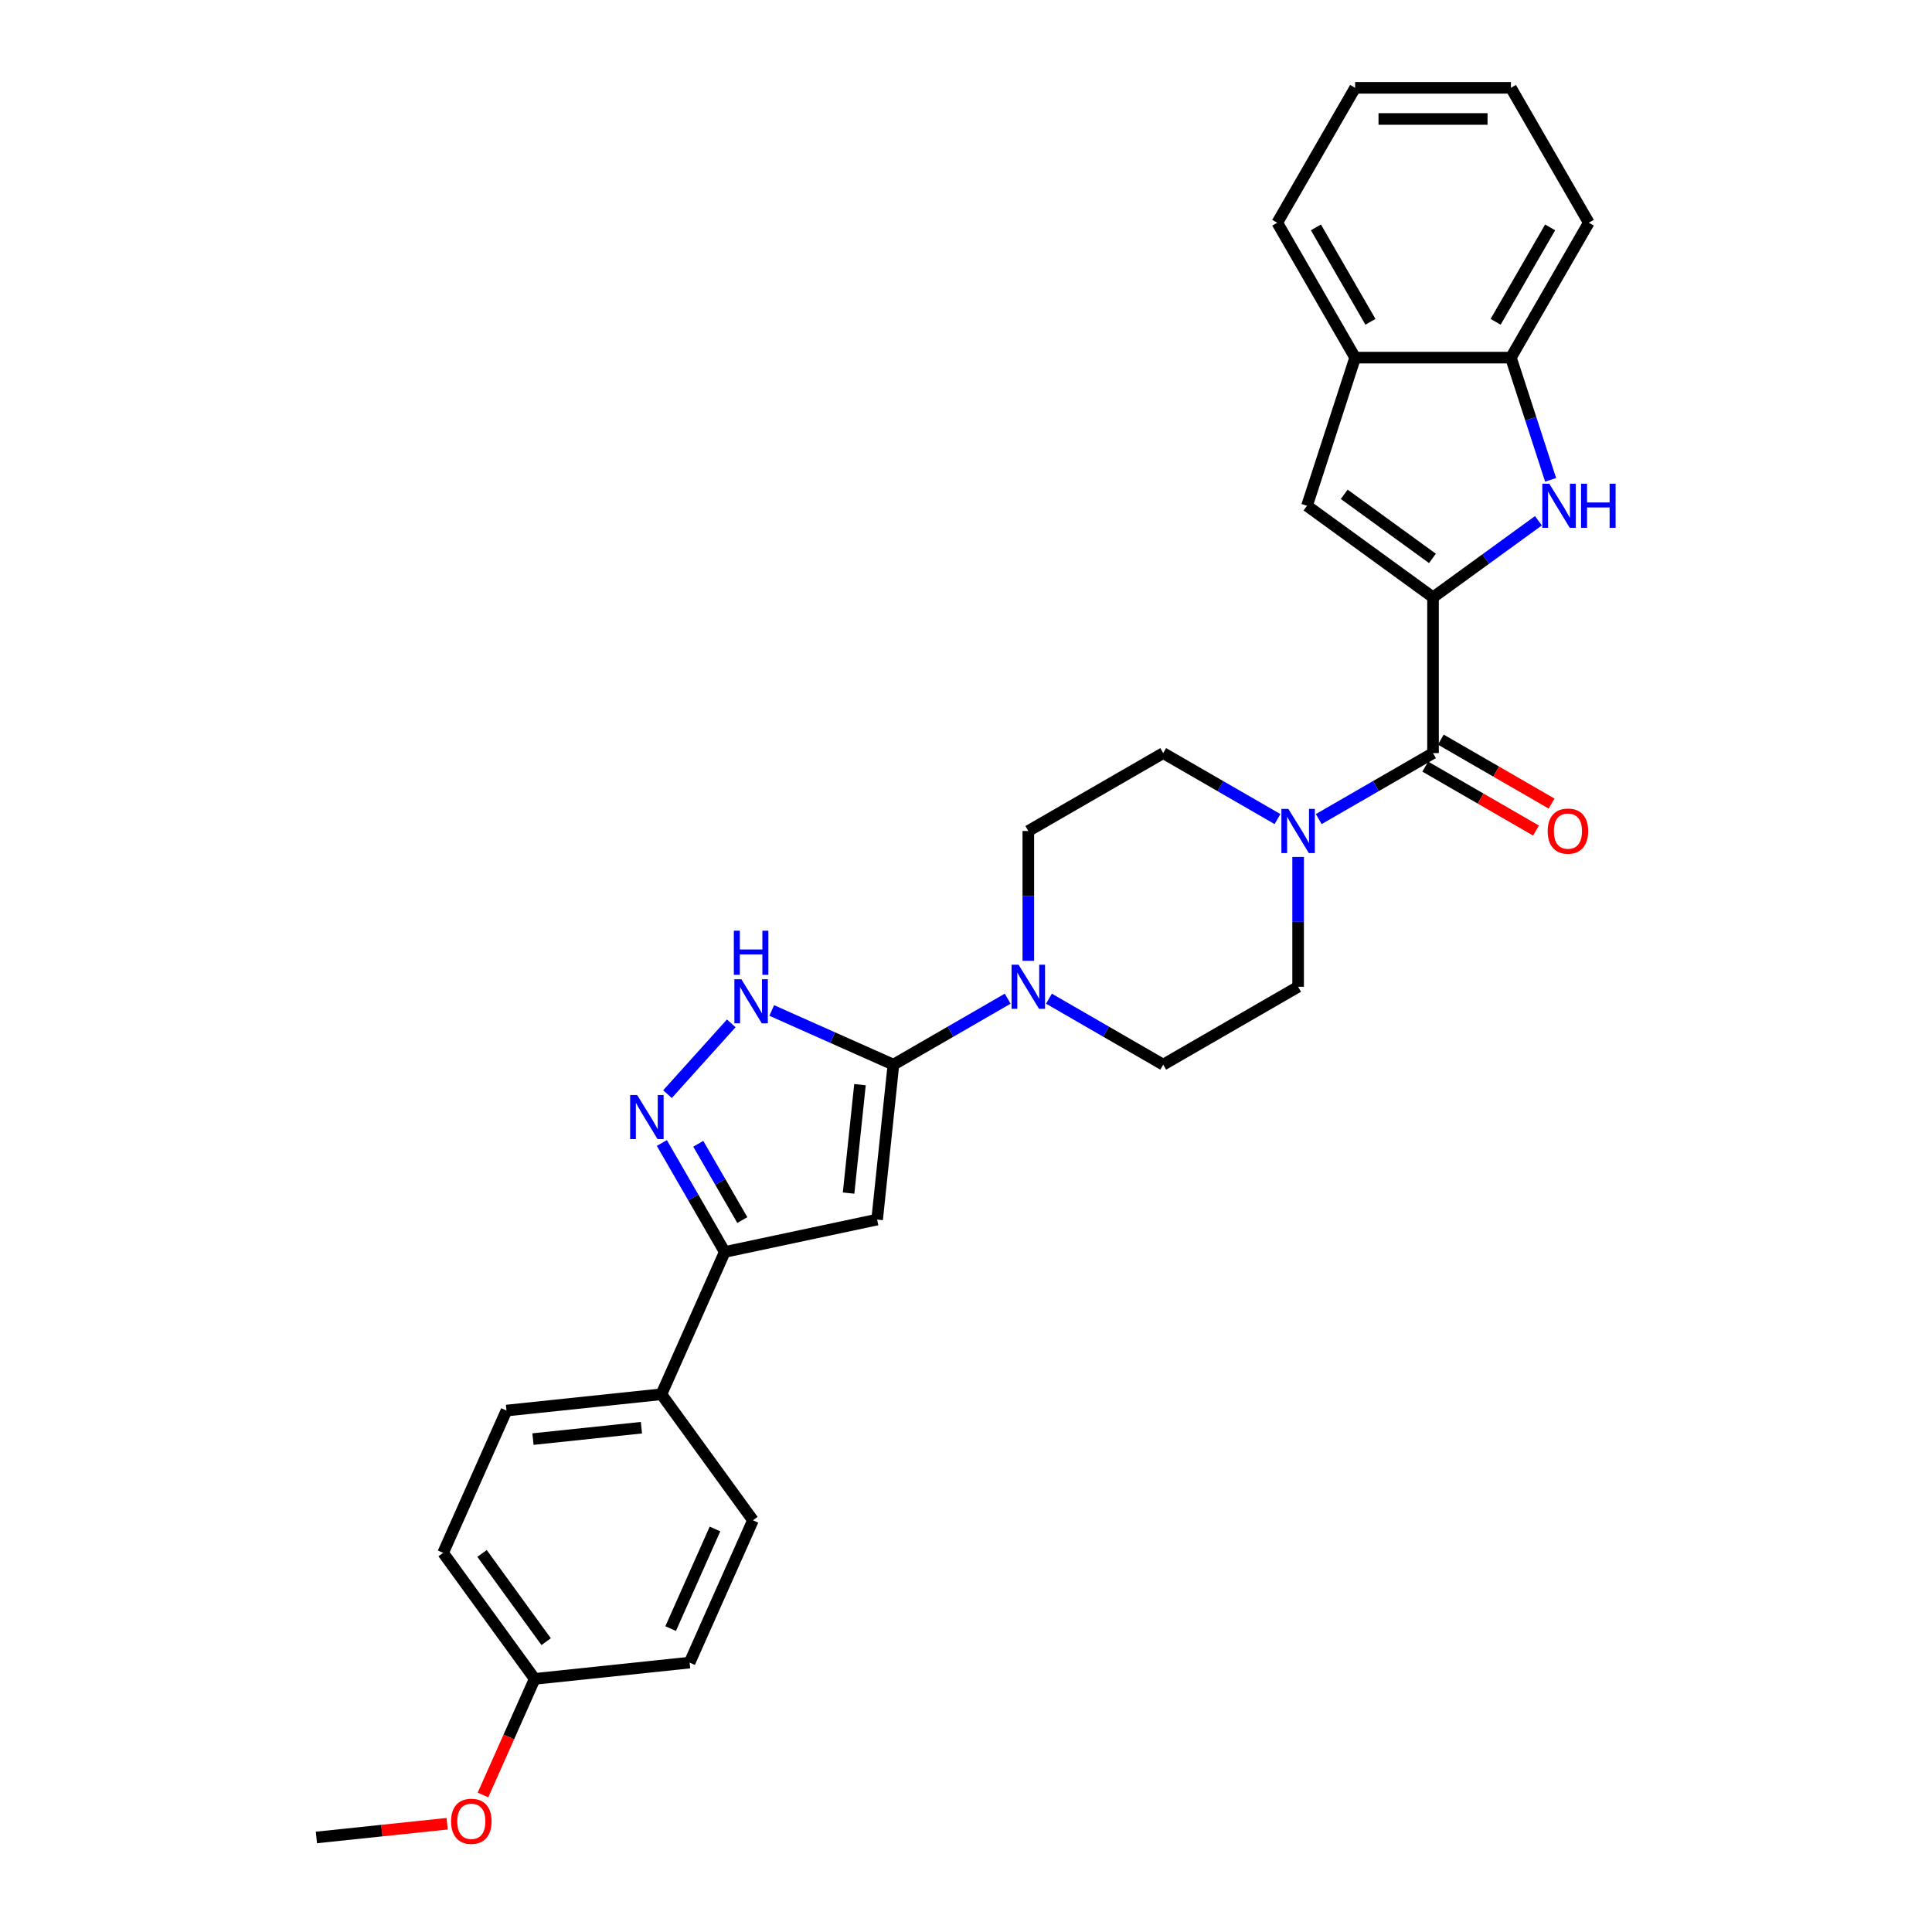 <?xml version='1.0' encoding='iso-8859-1'?>
<svg version='1.1' baseProfile='full'
              xmlns='http://www.w3.org/2000/svg'
                      xmlns:rdkit='http://www.rdkit.org/xml'
                      xmlns:xlink='http://www.w3.org/1999/xlink'
                  xml:space='preserve'
width='1000px' height='1000px' viewBox='0 0 1000 1000'>
<!-- END OF HEADER -->
<rect style='opacity:1.0;fill:#FFFFFF;stroke:none' width='1000' height='1000' x='0' y='0'> </rect>
<path class='bond-2' d='M 741.732,309.181 L 769.01,289.362' style='fill:none;fill-rule:evenodd;stroke:#000000;stroke-width:6px;stroke-linecap:butt;stroke-linejoin:miter;stroke-opacity:1' />
<path class='bond-2' d='M 769.01,289.362 L 796.287,269.544' style='fill:none;fill-rule:evenodd;stroke:#0000FF;stroke-width:6px;stroke-linecap:butt;stroke-linejoin:miter;stroke-opacity:1' />
<path class='bond-4' d='M 741.732,309.181 L 741.732,389.809' style='fill:none;fill-rule:evenodd;stroke:#000000;stroke-width:6px;stroke-linecap:butt;stroke-linejoin:miter;stroke-opacity:1' />
<path class='bond-8' d='M 741.732,309.181 L 676.503,261.788' style='fill:none;fill-rule:evenodd;stroke:#000000;stroke-width:6px;stroke-linecap:butt;stroke-linejoin:miter;stroke-opacity:1' />
<path class='bond-8' d='M 741.426,289.026 L 695.766,255.851' style='fill:none;fill-rule:evenodd;stroke:#000000;stroke-width:6px;stroke-linecap:butt;stroke-linejoin:miter;stroke-opacity:1' />
<path class='bond-0' d='M 462.428,551.065 L 492.004,533.99' style='fill:none;fill-rule:evenodd;stroke:#000000;stroke-width:6px;stroke-linecap:butt;stroke-linejoin:miter;stroke-opacity:1' />
<path class='bond-0' d='M 492.004,533.99 L 521.579,516.914' style='fill:none;fill-rule:evenodd;stroke:#0000FF;stroke-width:6px;stroke-linecap:butt;stroke-linejoin:miter;stroke-opacity:1' />
<path class='bond-1' d='M 462.428,551.065 L 454,631.251' style='fill:none;fill-rule:evenodd;stroke:#000000;stroke-width:6px;stroke-linecap:butt;stroke-linejoin:miter;stroke-opacity:1' />
<path class='bond-1' d='M 445.127,561.407 L 439.227,617.538' style='fill:none;fill-rule:evenodd;stroke:#000000;stroke-width:6px;stroke-linecap:butt;stroke-linejoin:miter;stroke-opacity:1' />
<path class='bond-5' d='M 462.428,551.065 L 430.937,537.044' style='fill:none;fill-rule:evenodd;stroke:#000000;stroke-width:6px;stroke-linecap:butt;stroke-linejoin:miter;stroke-opacity:1' />
<path class='bond-5' d='M 430.937,537.044 L 399.446,523.023' style='fill:none;fill-rule:evenodd;stroke:#0000FF;stroke-width:6px;stroke-linecap:butt;stroke-linejoin:miter;stroke-opacity:1' />
<path class='bond-6' d='M 454,631.251 L 375.134,648.015' style='fill:none;fill-rule:evenodd;stroke:#000000;stroke-width:6px;stroke-linecap:butt;stroke-linejoin:miter;stroke-opacity:1' />
<path class='bond-10' d='M 802.597,248.356 L 792.322,216.731' style='fill:none;fill-rule:evenodd;stroke:#0000FF;stroke-width:6px;stroke-linecap:butt;stroke-linejoin:miter;stroke-opacity:1' />
<path class='bond-10' d='M 792.322,216.731 L 782.046,185.107' style='fill:none;fill-rule:evenodd;stroke:#000000;stroke-width:6px;stroke-linecap:butt;stroke-linejoin:miter;stroke-opacity:1' />
<path class='bond-3' d='M 345.495,566.333 L 378.495,529.684' style='fill:none;fill-rule:evenodd;stroke:#0000FF;stroke-width:6px;stroke-linecap:butt;stroke-linejoin:miter;stroke-opacity:1' />
<path class='bond-32' d='M 342.575,591.622 L 358.855,619.818' style='fill:none;fill-rule:evenodd;stroke:#0000FF;stroke-width:6px;stroke-linecap:butt;stroke-linejoin:miter;stroke-opacity:1' />
<path class='bond-32' d='M 358.855,619.818 L 375.134,648.015' style='fill:none;fill-rule:evenodd;stroke:#000000;stroke-width:6px;stroke-linecap:butt;stroke-linejoin:miter;stroke-opacity:1' />
<path class='bond-32' d='M 361.424,592.018 L 372.82,611.755' style='fill:none;fill-rule:evenodd;stroke:#0000FF;stroke-width:6px;stroke-linecap:butt;stroke-linejoin:miter;stroke-opacity:1' />
<path class='bond-32' d='M 372.82,611.755 L 384.216,631.493' style='fill:none;fill-rule:evenodd;stroke:#000000;stroke-width:6px;stroke-linecap:butt;stroke-linejoin:miter;stroke-opacity:1' />
<path class='bond-9' d='M 741.732,389.809 L 712.157,406.884' style='fill:none;fill-rule:evenodd;stroke:#000000;stroke-width:6px;stroke-linecap:butt;stroke-linejoin:miter;stroke-opacity:1' />
<path class='bond-9' d='M 712.157,406.884 L 682.582,423.959' style='fill:none;fill-rule:evenodd;stroke:#0000FF;stroke-width:6px;stroke-linecap:butt;stroke-linejoin:miter;stroke-opacity:1' />
<path class='bond-17' d='M 737.701,396.791 L 766.365,413.341' style='fill:none;fill-rule:evenodd;stroke:#000000;stroke-width:6px;stroke-linecap:butt;stroke-linejoin:miter;stroke-opacity:1' />
<path class='bond-17' d='M 766.365,413.341 L 795.03,429.89' style='fill:none;fill-rule:evenodd;stroke:#FF0000;stroke-width:6px;stroke-linecap:butt;stroke-linejoin:miter;stroke-opacity:1' />
<path class='bond-17' d='M 745.764,382.826 L 774.428,399.375' style='fill:none;fill-rule:evenodd;stroke:#000000;stroke-width:6px;stroke-linecap:butt;stroke-linejoin:miter;stroke-opacity:1' />
<path class='bond-17' d='M 774.428,399.375 L 803.092,415.925' style='fill:none;fill-rule:evenodd;stroke:#FF0000;stroke-width:6px;stroke-linecap:butt;stroke-linejoin:miter;stroke-opacity:1' />
<path class='bond-12' d='M 375.134,648.015 L 342.34,721.672' style='fill:none;fill-rule:evenodd;stroke:#000000;stroke-width:6px;stroke-linecap:butt;stroke-linejoin:miter;stroke-opacity:1' />
<path class='bond-7' d='M 542.93,516.914 L 572.505,533.99' style='fill:none;fill-rule:evenodd;stroke:#0000FF;stroke-width:6px;stroke-linecap:butt;stroke-linejoin:miter;stroke-opacity:1' />
<path class='bond-7' d='M 572.505,533.99 L 602.08,551.065' style='fill:none;fill-rule:evenodd;stroke:#000000;stroke-width:6px;stroke-linecap:butt;stroke-linejoin:miter;stroke-opacity:1' />
<path class='bond-30' d='M 532.254,497.318 L 532.254,463.72' style='fill:none;fill-rule:evenodd;stroke:#0000FF;stroke-width:6px;stroke-linecap:butt;stroke-linejoin:miter;stroke-opacity:1' />
<path class='bond-30' d='M 532.254,463.72 L 532.254,430.123' style='fill:none;fill-rule:evenodd;stroke:#000000;stroke-width:6px;stroke-linecap:butt;stroke-linejoin:miter;stroke-opacity:1' />
<path class='bond-11' d='M 676.503,261.788 L 701.418,185.107' style='fill:none;fill-rule:evenodd;stroke:#000000;stroke-width:6px;stroke-linecap:butt;stroke-linejoin:miter;stroke-opacity:1' />
<path class='bond-15' d='M 661.231,423.959 L 631.656,406.884' style='fill:none;fill-rule:evenodd;stroke:#0000FF;stroke-width:6px;stroke-linecap:butt;stroke-linejoin:miter;stroke-opacity:1' />
<path class='bond-15' d='M 631.656,406.884 L 602.08,389.809' style='fill:none;fill-rule:evenodd;stroke:#000000;stroke-width:6px;stroke-linecap:butt;stroke-linejoin:miter;stroke-opacity:1' />
<path class='bond-16' d='M 671.906,443.555 L 671.906,477.153' style='fill:none;fill-rule:evenodd;stroke:#0000FF;stroke-width:6px;stroke-linecap:butt;stroke-linejoin:miter;stroke-opacity:1' />
<path class='bond-16' d='M 671.906,477.153 L 671.906,510.751' style='fill:none;fill-rule:evenodd;stroke:#000000;stroke-width:6px;stroke-linecap:butt;stroke-linejoin:miter;stroke-opacity:1' />
<path class='bond-24' d='M 782.046,185.107 L 822.361,115.281' style='fill:none;fill-rule:evenodd;stroke:#000000;stroke-width:6px;stroke-linecap:butt;stroke-linejoin:miter;stroke-opacity:1' />
<path class='bond-24' d='M 774.128,166.57 L 802.348,117.692' style='fill:none;fill-rule:evenodd;stroke:#000000;stroke-width:6px;stroke-linecap:butt;stroke-linejoin:miter;stroke-opacity:1' />
<path class='bond-29' d='M 782.046,185.107 L 701.418,185.107' style='fill:none;fill-rule:evenodd;stroke:#000000;stroke-width:6px;stroke-linecap:butt;stroke-linejoin:miter;stroke-opacity:1' />
<path class='bond-25' d='M 701.418,185.107 L 661.104,115.281' style='fill:none;fill-rule:evenodd;stroke:#000000;stroke-width:6px;stroke-linecap:butt;stroke-linejoin:miter;stroke-opacity:1' />
<path class='bond-25' d='M 709.336,166.57 L 681.117,117.692' style='fill:none;fill-rule:evenodd;stroke:#000000;stroke-width:6px;stroke-linecap:butt;stroke-linejoin:miter;stroke-opacity:1' />
<path class='bond-18' d='M 342.34,721.672 L 262.153,730.1' style='fill:none;fill-rule:evenodd;stroke:#000000;stroke-width:6px;stroke-linecap:butt;stroke-linejoin:miter;stroke-opacity:1' />
<path class='bond-18' d='M 331.997,738.974 L 275.867,744.873' style='fill:none;fill-rule:evenodd;stroke:#000000;stroke-width:6px;stroke-linecap:butt;stroke-linejoin:miter;stroke-opacity:1' />
<path class='bond-19' d='M 342.34,721.672 L 389.732,786.902' style='fill:none;fill-rule:evenodd;stroke:#000000;stroke-width:6px;stroke-linecap:butt;stroke-linejoin:miter;stroke-opacity:1' />
<path class='bond-13' d='M 532.254,430.123 L 602.08,389.809' style='fill:none;fill-rule:evenodd;stroke:#000000;stroke-width:6px;stroke-linecap:butt;stroke-linejoin:miter;stroke-opacity:1' />
<path class='bond-14' d='M 602.08,551.065 L 671.906,510.751' style='fill:none;fill-rule:evenodd;stroke:#000000;stroke-width:6px;stroke-linecap:butt;stroke-linejoin:miter;stroke-opacity:1' />
<path class='bond-22' d='M 262.153,730.1 L 229.359,803.758' style='fill:none;fill-rule:evenodd;stroke:#000000;stroke-width:6px;stroke-linecap:butt;stroke-linejoin:miter;stroke-opacity:1' />
<path class='bond-21' d='M 389.732,786.902 L 356.937,860.559' style='fill:none;fill-rule:evenodd;stroke:#000000;stroke-width:6px;stroke-linecap:butt;stroke-linejoin:miter;stroke-opacity:1' />
<path class='bond-21' d='M 370.081,791.392 L 347.125,842.952' style='fill:none;fill-rule:evenodd;stroke:#000000;stroke-width:6px;stroke-linecap:butt;stroke-linejoin:miter;stroke-opacity:1' />
<path class='bond-20' d='M 276.751,868.987 L 356.937,860.559' style='fill:none;fill-rule:evenodd;stroke:#000000;stroke-width:6px;stroke-linecap:butt;stroke-linejoin:miter;stroke-opacity:1' />
<path class='bond-23' d='M 276.751,868.987 L 263.373,899.035' style='fill:none;fill-rule:evenodd;stroke:#000000;stroke-width:6px;stroke-linecap:butt;stroke-linejoin:miter;stroke-opacity:1' />
<path class='bond-23' d='M 263.373,899.035 L 249.995,929.083' style='fill:none;fill-rule:evenodd;stroke:#FF0000;stroke-width:6px;stroke-linecap:butt;stroke-linejoin:miter;stroke-opacity:1' />
<path class='bond-33' d='M 276.751,868.987 L 229.359,803.758' style='fill:none;fill-rule:evenodd;stroke:#000000;stroke-width:6px;stroke-linecap:butt;stroke-linejoin:miter;stroke-opacity:1' />
<path class='bond-33' d='M 282.688,849.724 L 249.514,804.064' style='fill:none;fill-rule:evenodd;stroke:#000000;stroke-width:6px;stroke-linecap:butt;stroke-linejoin:miter;stroke-opacity:1' />
<path class='bond-26' d='M 231.459,943.958 L 197.615,947.515' style='fill:none;fill-rule:evenodd;stroke:#FF0000;stroke-width:6px;stroke-linecap:butt;stroke-linejoin:miter;stroke-opacity:1' />
<path class='bond-26' d='M 197.615,947.515 L 163.77,951.073' style='fill:none;fill-rule:evenodd;stroke:#000000;stroke-width:6px;stroke-linecap:butt;stroke-linejoin:miter;stroke-opacity:1' />
<path class='bond-28' d='M 822.361,115.281 L 782.046,45.455' style='fill:none;fill-rule:evenodd;stroke:#000000;stroke-width:6px;stroke-linecap:butt;stroke-linejoin:miter;stroke-opacity:1' />
<path class='bond-27' d='M 661.104,115.281 L 701.418,45.455' style='fill:none;fill-rule:evenodd;stroke:#000000;stroke-width:6px;stroke-linecap:butt;stroke-linejoin:miter;stroke-opacity:1' />
<path class='bond-31' d='M 701.418,45.455 L 782.046,45.455' style='fill:none;fill-rule:evenodd;stroke:#000000;stroke-width:6px;stroke-linecap:butt;stroke-linejoin:miter;stroke-opacity:1' />
<path class='bond-31' d='M 713.513,61.58 L 769.952,61.58' style='fill:none;fill-rule:evenodd;stroke:#000000;stroke-width:6px;stroke-linecap:butt;stroke-linejoin:miter;stroke-opacity:1' />
<path  class='atom-3' d='M 801.915 250.372
L 809.397 262.466
Q 810.139 263.659, 811.332 265.82
Q 812.525 267.981, 812.59 268.11
L 812.59 250.372
L 815.621 250.372
L 815.621 273.205
L 812.493 273.205
L 804.462 259.982
Q 803.527 258.434, 802.527 256.661
Q 801.56 254.887, 801.27 254.338
L 801.27 273.205
L 798.302 273.205
L 798.302 250.372
L 801.915 250.372
' fill='#0000FF'/>
<path  class='atom-3' d='M 818.363 250.372
L 821.459 250.372
L 821.459 260.079
L 833.134 260.079
L 833.134 250.372
L 836.23 250.372
L 836.23 273.205
L 833.134 273.205
L 833.134 262.659
L 821.459 262.659
L 821.459 273.205
L 818.363 273.205
L 818.363 250.372
' fill='#0000FF'/>
<path  class='atom-4' d='M 329.773 566.772
L 337.255 578.866
Q 337.997 580.059, 339.19 582.22
Q 340.383 584.381, 340.448 584.51
L 340.448 566.772
L 343.48 566.772
L 343.48 589.606
L 340.351 589.606
L 332.321 576.383
Q 331.385 574.835, 330.386 573.061
Q 329.418 571.287, 329.128 570.739
L 329.128 589.606
L 326.161 589.606
L 326.161 566.772
L 329.773 566.772
' fill='#0000FF'/>
<path  class='atom-6' d='M 383.724 506.854
L 391.206 518.948
Q 391.948 520.141, 393.141 522.302
Q 394.334 524.463, 394.399 524.592
L 394.399 506.854
L 397.43 506.854
L 397.43 529.687
L 394.302 529.687
L 386.271 516.464
Q 385.336 514.916, 384.336 513.143
Q 383.369 511.369, 383.079 510.82
L 383.079 529.687
L 380.111 529.687
L 380.111 506.854
L 383.724 506.854
' fill='#0000FF'/>
<path  class='atom-6' d='M 379.837 481.736
L 382.933 481.736
L 382.933 491.444
L 394.608 491.444
L 394.608 481.736
L 397.704 481.736
L 397.704 504.57
L 394.608 504.57
L 394.608 494.024
L 382.933 494.024
L 382.933 504.57
L 379.837 504.57
L 379.837 481.736
' fill='#0000FF'/>
<path  class='atom-8' d='M 527.207 499.334
L 534.689 511.428
Q 535.431 512.621, 536.624 514.782
Q 537.818 516.943, 537.882 517.072
L 537.882 499.334
L 540.914 499.334
L 540.914 522.168
L 537.785 522.168
L 529.755 508.945
Q 528.82 507.397, 527.82 505.623
Q 526.852 503.849, 526.562 503.301
L 526.562 522.168
L 523.595 522.168
L 523.595 499.334
L 527.207 499.334
' fill='#0000FF'/>
<path  class='atom-10' d='M 666.859 418.706
L 674.341 430.8
Q 675.083 431.993, 676.276 434.154
Q 677.47 436.315, 677.534 436.444
L 677.534 418.706
L 680.566 418.706
L 680.566 441.54
L 677.437 441.54
L 669.407 428.317
Q 668.472 426.769, 667.472 424.995
Q 666.504 423.221, 666.214 422.673
L 666.214 441.54
L 663.247 441.54
L 663.247 418.706
L 666.859 418.706
' fill='#0000FF'/>
<path  class='atom-18' d='M 801.077 430.187
Q 801.077 424.704, 803.786 421.641
Q 806.495 418.577, 811.558 418.577
Q 816.622 418.577, 819.331 421.641
Q 822.04 424.704, 822.04 430.187
Q 822.04 435.734, 819.299 438.895
Q 816.557 442.023, 811.558 442.023
Q 806.527 442.023, 803.786 438.895
Q 801.077 435.767, 801.077 430.187
M 811.558 439.443
Q 815.042 439.443, 816.912 437.121
Q 818.815 434.767, 818.815 430.187
Q 818.815 425.704, 816.912 423.447
Q 815.042 421.157, 811.558 421.157
Q 808.075 421.157, 806.172 423.414
Q 804.302 425.672, 804.302 430.187
Q 804.302 434.799, 806.172 437.121
Q 808.075 439.443, 811.558 439.443
' fill='#FF0000'/>
<path  class='atom-24' d='M 233.475 942.709
Q 233.475 937.227, 236.184 934.163
Q 238.893 931.099, 243.957 931.099
Q 249.02 931.099, 251.729 934.163
Q 254.438 937.227, 254.438 942.709
Q 254.438 948.256, 251.697 951.417
Q 248.955 954.545, 243.957 954.545
Q 238.925 954.545, 236.184 951.417
Q 233.475 948.289, 233.475 942.709
M 243.957 951.965
Q 247.44 951.965, 249.31 949.643
Q 251.213 947.289, 251.213 942.709
Q 251.213 938.226, 249.31 935.969
Q 247.44 933.679, 243.957 933.679
Q 240.473 933.679, 238.571 935.936
Q 236.7 938.194, 236.7 942.709
Q 236.7 947.321, 238.571 949.643
Q 240.473 951.965, 243.957 951.965
' fill='#FF0000'/>
</svg>
